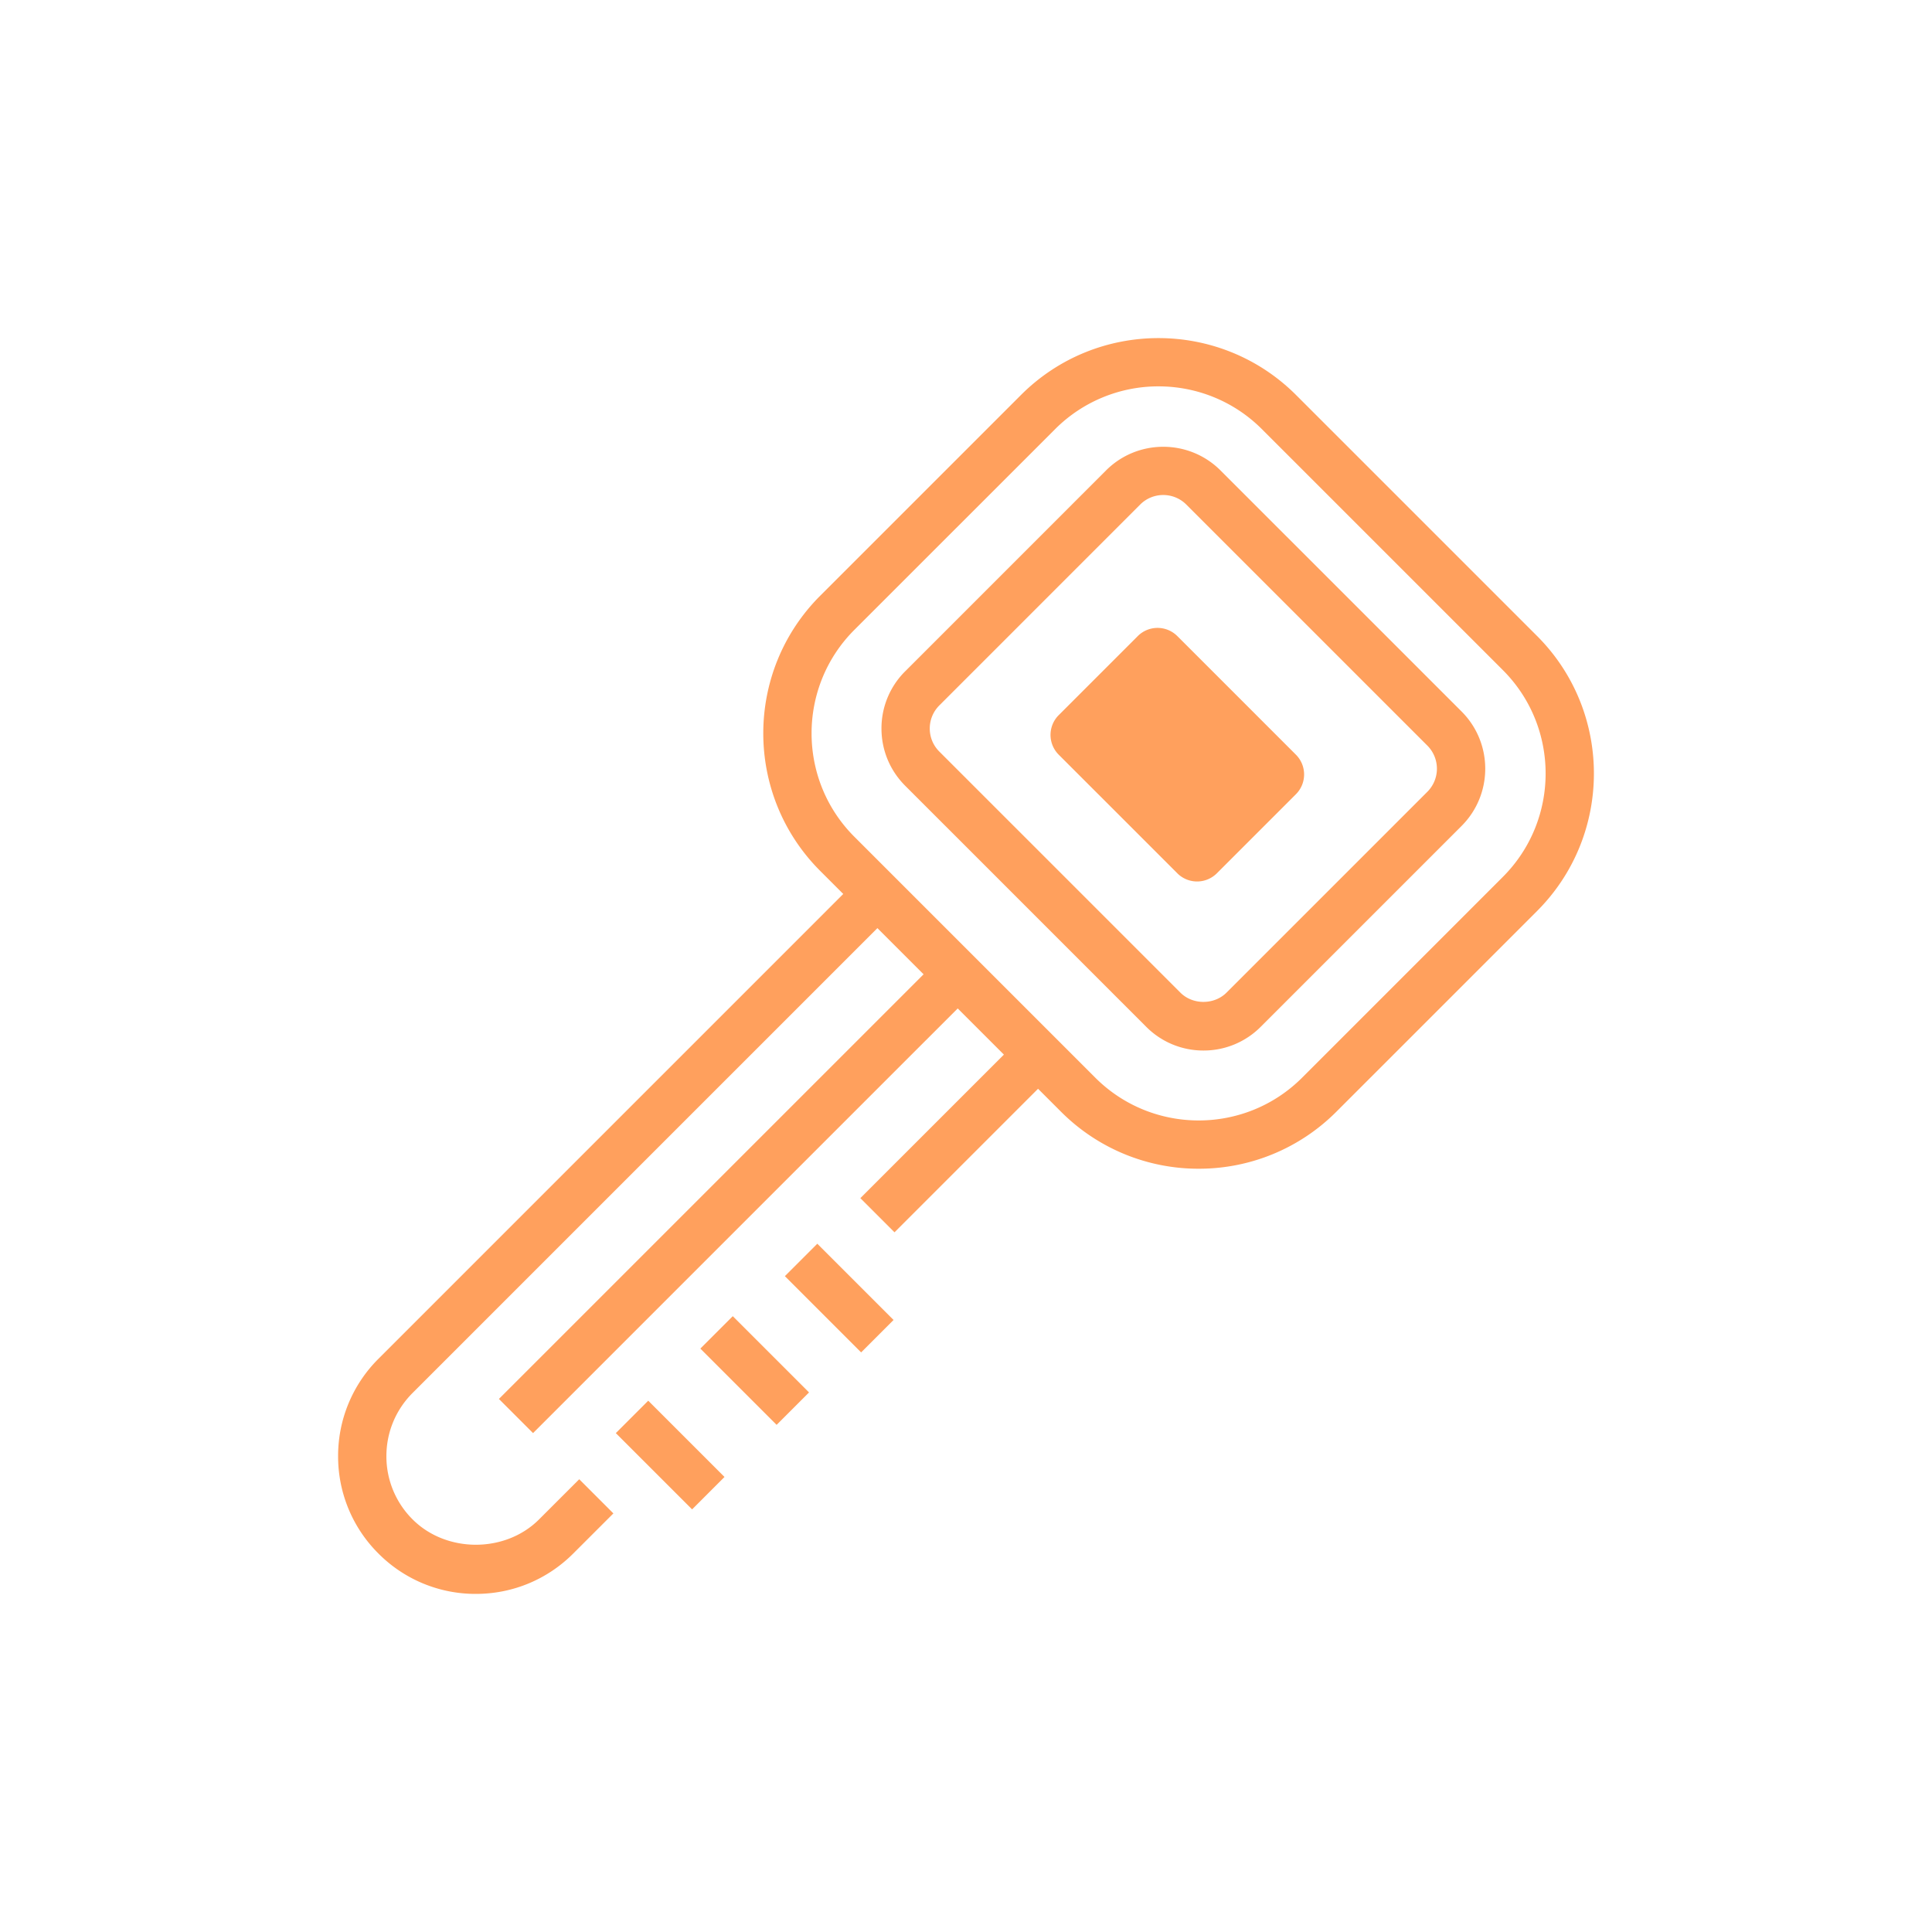 <svg width="100" height="100" viewBox="0 0 160 160" xmlns="http://www.w3.org/2000/svg" fill="#FFA05D"><path d="M51 118.685L57.316 125 60 122.315 53.684 116zm7-7L64.315 118 67 115.315 60.685 109zm7-6L71.315 112 74 109.315 67.685 103z"/><path d="M127.29 52.667l-19.956-19.955c-6.28-6.279-16.497-6.287-22.782 0L67.923 49.339c-6.282 6.282-6.282 16.5 0 22.783l1.912 1.912-38.493 38.495A11.335 11.335 0 0028 120.593a11.33 11.33 0 003.342 8.065A11.33 11.33 0 0039.407 132c3.044 0 5.91-1.188 8.065-3.342l3.326-3.324-2.828-2.829-3.327 3.325c-2.796 2.8-7.676 2.796-10.473 0a7.359 7.359 0 01-2.17-5.237c0-1.976.772-3.838 2.17-5.236l38.493-38.494 3.825 3.824-35.17 35.168 2.827 2.828 35.169-35.168 3.824 3.824L71.25 99.226l2.829 2.828 11.888-11.887 1.913 1.912a16.061 16.061 0 0011.39 4.71 16.06 16.06 0 0011.391-4.71l16.628-16.628c6.282-6.283 6.282-16.504.002-22.784zm-2.828 19.953l-16.628 16.63c-4.722 4.722-12.403 4.722-17.127 0L70.751 69.293c-4.72-4.72-4.72-12.405 0-17.127l16.63-16.627a12.074 12.074 0 018.56-3.542c3.103 0 6.203 1.182 8.563 3.542l19.956 19.955c4.722 4.72 4.722 12.403.002 17.125z"/><path d="M101.078 38.96c-2.613-2.611-6.867-2.615-9.482 0L74.965 55.592A6.655 6.655 0 0073 60.334c0 1.79.7 3.473 1.965 4.74l19.96 19.961A6.659 6.659 0 0099.666 87a6.663 6.663 0 004.742-1.965l16.632-16.632c2.615-2.615 2.615-6.869 0-9.482L101.078 38.96zm17.13 26.612l-16.632 16.632c-1.022 1.023-2.797 1.027-3.823 0L77.792 62.243a2.684 2.684 0 01-.793-1.911c0-.722.282-1.4.793-1.913l16.631-16.632a2.693 2.693 0 011.913-.792 2.69 2.69 0 011.91.792l19.962 19.961a2.706 2.706 0 010 3.824z"/><path d="M107.322 65.775l-6.547 6.547a2.316 2.316 0 01-3.275 0L87.678 62.5a2.316 2.316 0 010-3.275l6.547-6.547a2.316 2.316 0 013.275 0l9.822 9.822c.904.906.904 2.37 0 3.275z"/></svg>